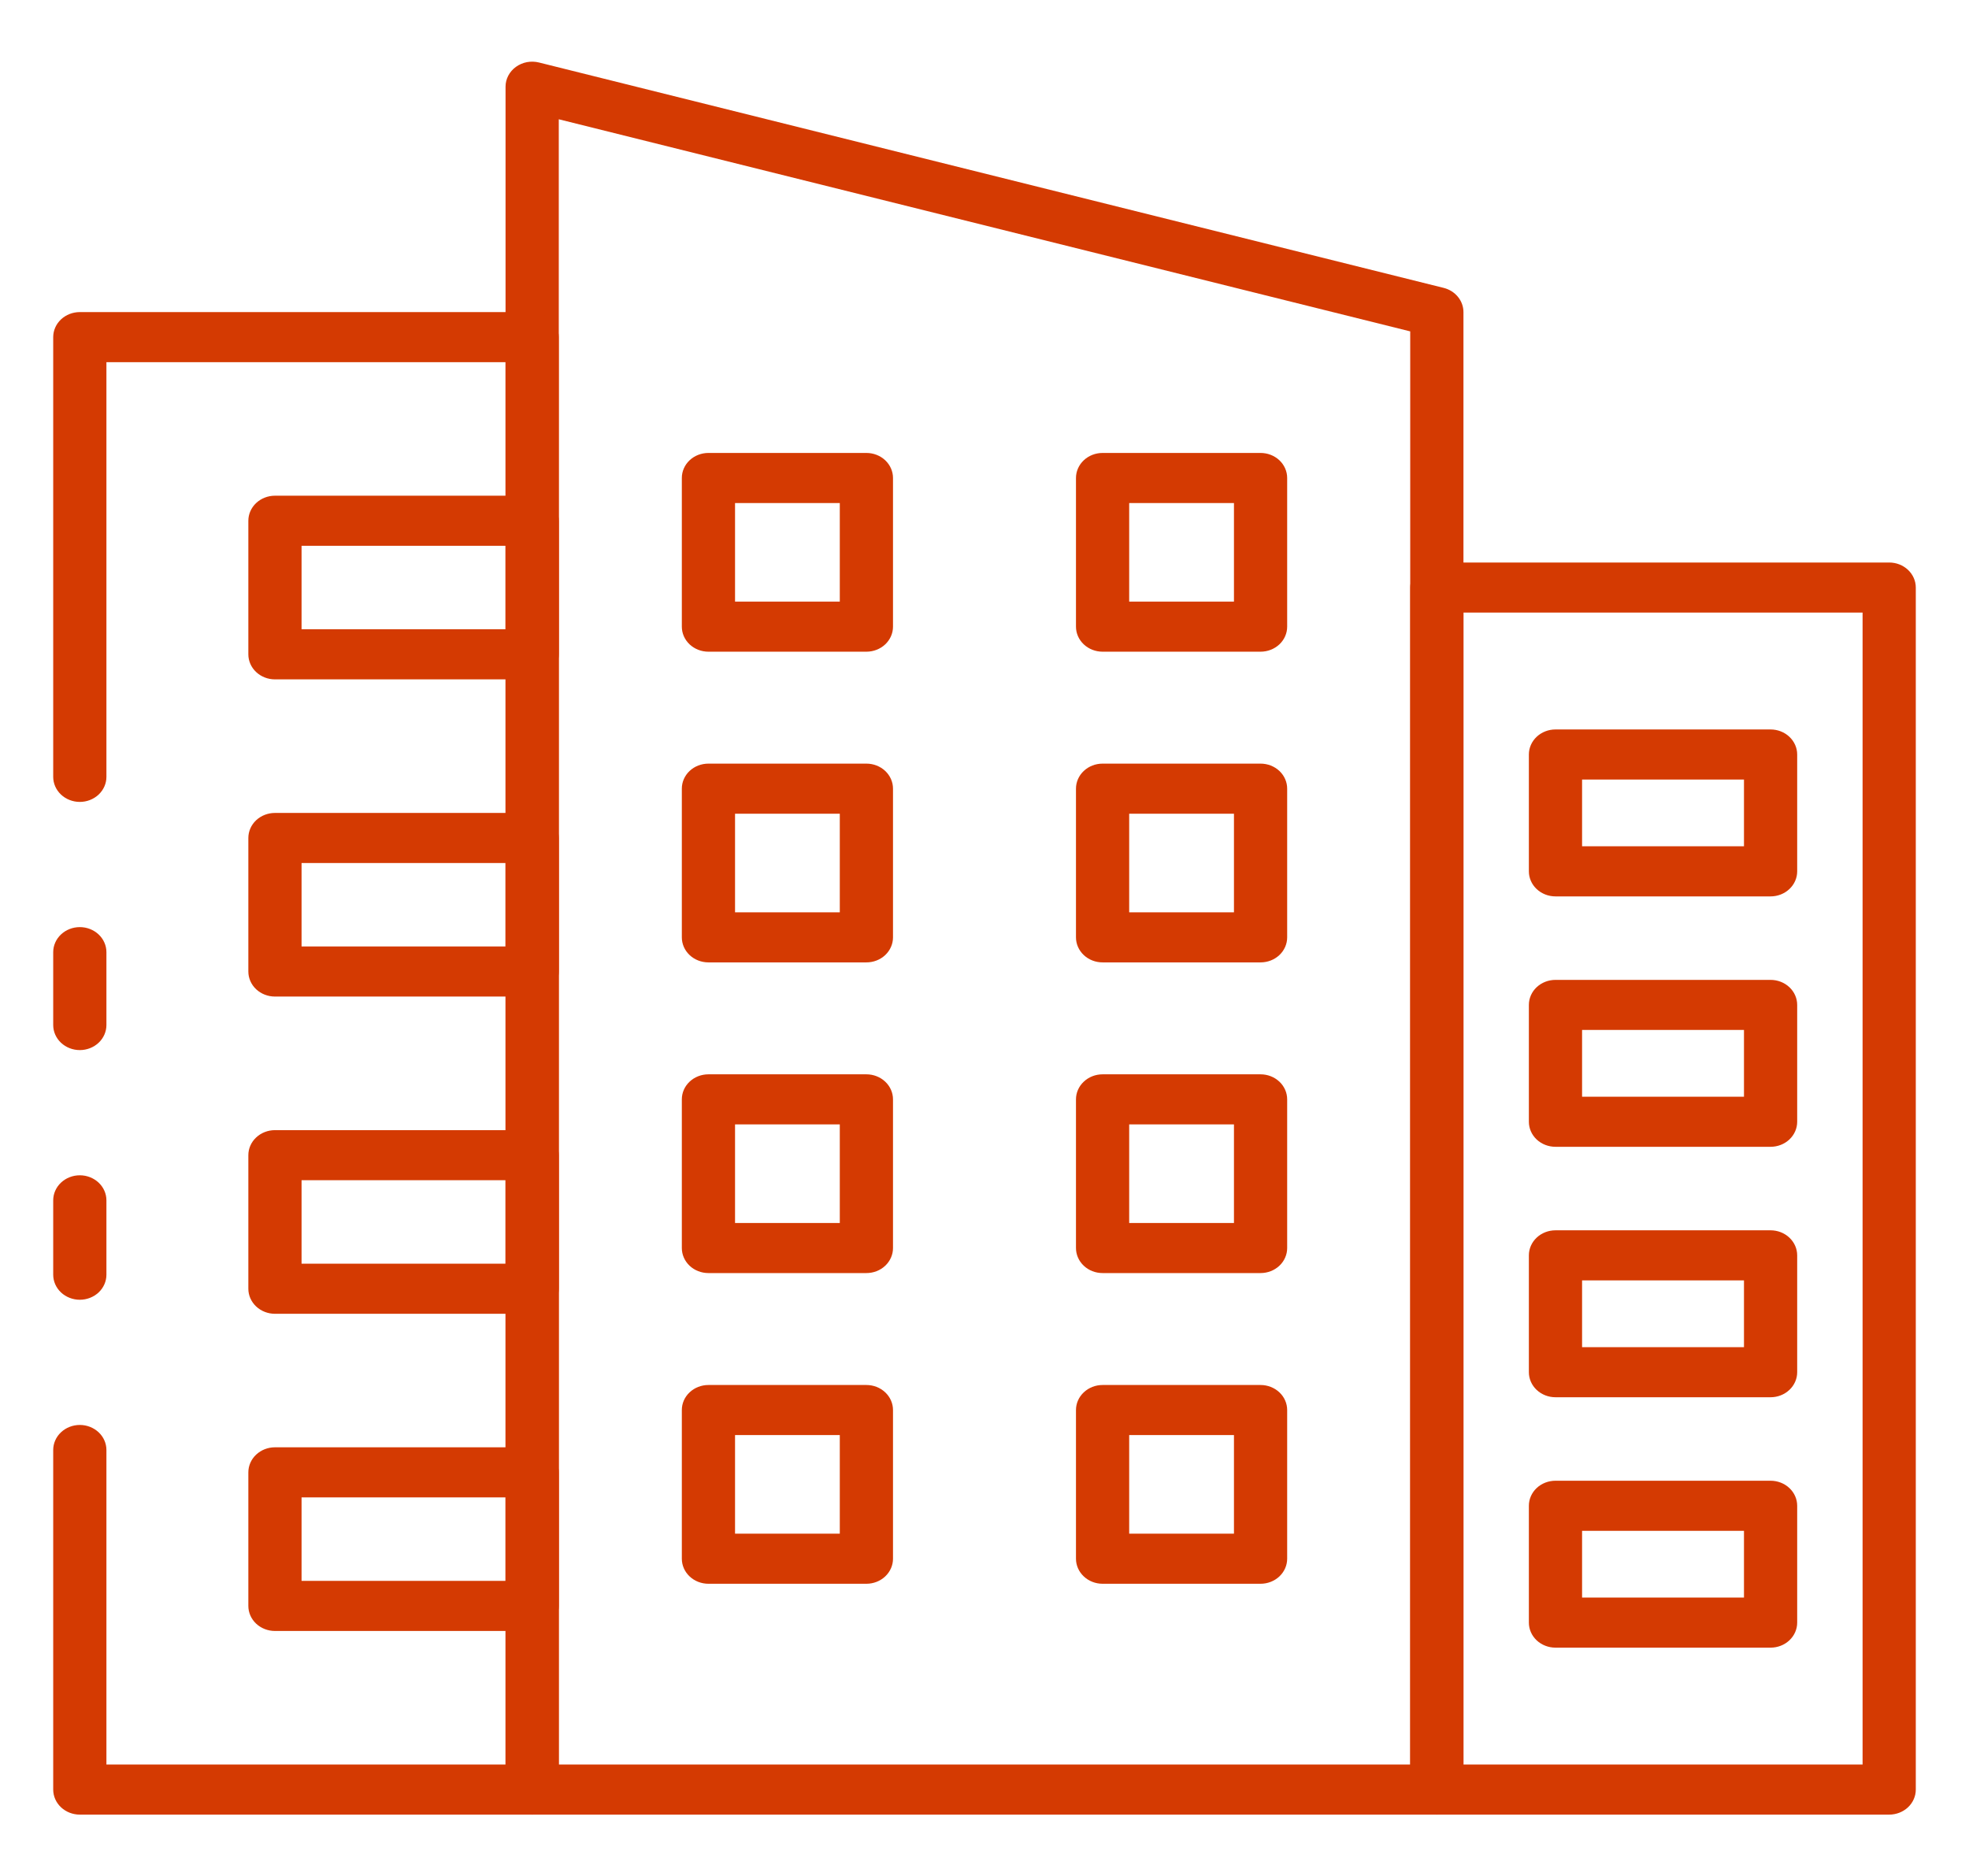 <svg width="85" height="81" viewBox="0 0 85 81" fill="none" xmlns="http://www.w3.org/2000/svg">
<path d="M62.027 78.338H22.973C22.668 78.338 22.376 78.224 22.161 78.022C21.945 77.819 21.824 77.544 21.824 77.257V3.744C21.824 3.578 21.864 3.415 21.942 3.266C22.02 3.117 22.133 2.988 22.272 2.887C22.412 2.786 22.574 2.716 22.746 2.683C22.919 2.651 23.097 2.656 23.267 2.698L62.321 12.428C62.566 12.489 62.783 12.625 62.937 12.814C63.092 13.003 63.176 13.235 63.176 13.473V77.257C63.176 77.544 63.055 77.819 62.839 78.022C62.624 78.224 62.332 78.338 62.027 78.338ZM24.122 76.176H60.878V14.306L24.122 5.149V76.176Z" fill="#D43A02"/>
<path d="M81.555 78.338H62.028C61.723 78.338 61.431 78.224 61.215 78.022C61 77.819 60.879 77.544 60.879 77.257V25.365C60.879 25.078 61 24.804 61.215 24.601C61.431 24.398 61.723 24.284 62.028 24.284H81.555C81.859 24.284 82.151 24.398 82.367 24.601C82.582 24.804 82.703 25.078 82.703 25.365V77.257C82.703 77.544 82.582 77.819 82.367 78.022C82.151 78.224 81.859 78.338 81.555 78.338ZM63.176 76.176H80.406V26.446H63.176V76.176Z" fill="#D43A02"/>
<path d="M3.446 45.333C3.141 45.333 2.849 45.219 2.633 45.016C2.418 44.813 2.297 44.538 2.297 44.251V41.105C2.297 40.819 2.418 40.544 2.633 40.341C2.849 40.138 3.141 40.024 3.446 40.024C3.75 40.024 4.042 40.138 4.258 40.341C4.473 40.544 4.594 40.819 4.594 41.105V44.251C4.594 44.538 4.473 44.813 4.258 45.016C4.042 45.219 3.75 45.333 3.446 45.333Z" fill="#D43A02"/>
<path d="M22.973 78.338H3.446C3.141 78.338 2.849 78.224 2.633 78.021C2.418 77.818 2.297 77.543 2.297 77.256V62.597C2.297 62.31 2.418 62.035 2.633 61.833C2.849 61.63 3.141 61.516 3.446 61.516C3.75 61.516 4.042 61.63 4.258 61.833C4.473 62.035 4.594 62.31 4.594 62.597V76.175H21.824V15.635H4.594V33.538C4.594 33.824 4.473 34.099 4.258 34.302C4.042 34.505 3.75 34.619 3.446 34.619C3.141 34.619 2.849 34.505 2.633 34.302C2.418 34.099 2.297 33.824 2.297 33.538V14.554C2.297 14.267 2.418 13.992 2.633 13.789C2.849 13.587 3.141 13.473 3.446 13.473H22.973C23.277 13.473 23.569 13.587 23.785 13.789C24 13.992 24.121 14.267 24.121 14.554V77.256C24.121 77.543 24 77.818 23.785 78.021C23.569 78.224 23.277 78.338 22.973 78.338Z" fill="#D43A02"/>
<path d="M3.446 56.111C3.141 56.111 2.849 55.997 2.633 55.795C2.418 55.592 2.297 55.317 2.297 55.03V51.819C2.297 51.533 2.418 51.258 2.633 51.055C2.849 50.852 3.141 50.738 3.446 50.738C3.75 50.738 4.042 50.852 4.258 51.055C4.473 51.258 4.594 51.533 4.594 51.819V55.03C4.594 55.317 4.473 55.592 4.258 55.795C4.042 55.997 3.75 56.111 3.446 56.111Z" fill="#D43A02"/>
<path d="M22.973 29.329H11.869C11.565 29.329 11.273 29.215 11.057 29.012C10.842 28.81 10.721 28.535 10.721 28.248V22.482C10.721 22.195 10.842 21.92 11.057 21.717C11.273 21.514 11.565 21.4 11.869 21.4H22.973C23.278 21.4 23.57 21.514 23.786 21.717C24.001 21.92 24.122 22.195 24.122 22.482V28.248C24.122 28.535 24.001 28.81 23.786 29.012C23.57 29.215 23.278 29.329 22.973 29.329ZM13.018 27.167H21.825V23.563H13.018V27.167Z" fill="#D43A02"/>
<path d="M22.973 43.022H11.869C11.565 43.022 11.273 42.908 11.057 42.706C10.842 42.503 10.721 42.228 10.721 41.941V36.176C10.721 35.889 10.842 35.614 11.057 35.411C11.273 35.209 11.565 35.095 11.869 35.095H22.973C23.278 35.095 23.57 35.209 23.786 35.411C24.001 35.614 24.122 35.889 24.122 36.176V41.941C24.122 42.228 24.001 42.503 23.786 42.706C23.57 42.908 23.278 43.022 22.973 43.022ZM13.018 40.86H21.825V37.257H13.018V40.86Z" fill="#D43A02"/>
<path d="M22.973 56.717H11.869C11.565 56.717 11.273 56.603 11.057 56.4C10.842 56.197 10.721 55.922 10.721 55.636V49.87C10.721 49.583 10.842 49.308 11.057 49.106C11.273 48.903 11.565 48.789 11.869 48.789H22.973C23.278 48.789 23.57 48.903 23.786 49.106C24.001 49.308 24.122 49.583 24.122 49.87V55.636C24.122 55.922 24.001 56.197 23.786 56.4C23.57 56.603 23.278 56.717 22.973 56.717ZM13.018 54.554H21.825V50.951H13.018V54.554Z" fill="#D43A02"/>
<path d="M22.973 70.41H11.869C11.565 70.41 11.273 70.296 11.057 70.094C10.842 69.891 10.721 69.616 10.721 69.329V63.562C10.721 63.276 10.842 63.001 11.057 62.798C11.273 62.595 11.565 62.481 11.869 62.481H22.973C23.278 62.481 23.57 62.595 23.786 62.798C24.001 63.001 24.122 63.276 24.122 63.562V69.329C24.122 69.616 24.001 69.891 23.786 70.094C23.57 70.296 23.278 70.41 22.973 70.41ZM13.018 68.248H21.825V64.644H13.018V68.248Z" fill="#D43A02"/>
<path d="M54.417 28.134H47.598C47.293 28.134 47.001 28.02 46.786 27.818C46.57 27.615 46.449 27.34 46.449 27.053V20.635C46.449 20.348 46.57 20.073 46.786 19.87C47.001 19.668 47.293 19.554 47.598 19.554H54.417C54.722 19.554 55.014 19.668 55.23 19.87C55.445 20.073 55.566 20.348 55.566 20.635V27.053C55.566 27.34 55.445 27.615 55.23 27.818C55.014 28.02 54.722 28.134 54.417 28.134ZM48.746 25.972H53.269V21.716H48.746V25.972Z" fill="#D43A02"/>
<path d="M37.402 28.134H30.582C30.278 28.134 29.985 28.02 29.77 27.818C29.555 27.615 29.434 27.34 29.434 27.053V20.635C29.434 20.348 29.555 20.073 29.77 19.87C29.985 19.668 30.278 19.554 30.582 19.554H37.402C37.706 19.554 37.999 19.668 38.214 19.87C38.429 20.073 38.55 20.348 38.55 20.635V27.053C38.55 27.34 38.429 27.615 38.214 27.818C37.999 28.02 37.706 28.134 37.402 28.134ZM31.731 25.972H36.253V21.716H31.731V25.972Z" fill="#D43A02"/>
<path d="M54.417 41.547H47.598C47.293 41.547 47.001 41.434 46.786 41.231C46.57 41.028 46.449 40.753 46.449 40.466V34.047C46.449 33.76 46.57 33.485 46.786 33.282C47.001 33.08 47.293 32.966 47.598 32.966H54.417C54.722 32.966 55.014 33.08 55.23 33.282C55.445 33.485 55.566 33.76 55.566 34.047V40.466C55.566 40.753 55.445 41.028 55.23 41.231C55.014 41.434 54.722 41.547 54.417 41.547ZM48.746 39.385H53.269V35.128H48.746V39.385Z" fill="#D43A02"/>
<path d="M37.402 41.547H30.582C30.278 41.547 29.985 41.434 29.77 41.231C29.555 41.028 29.434 40.753 29.434 40.466V34.047C29.434 33.76 29.555 33.485 29.77 33.282C29.985 33.08 30.278 32.966 30.582 32.966H37.402C37.706 32.966 37.999 33.08 38.214 33.282C38.429 33.485 38.55 33.76 38.55 34.047V40.466C38.55 40.753 38.429 41.028 38.214 41.231C37.999 41.434 37.706 41.547 37.402 41.547ZM31.731 39.385H36.253V35.128H31.731V39.385Z" fill="#D43A02"/>
<path d="M54.417 54.959H47.598C47.293 54.959 47.001 54.846 46.786 54.643C46.57 54.44 46.449 54.165 46.449 53.878V47.46C46.449 47.173 46.57 46.898 46.786 46.696C47.001 46.493 47.293 46.379 47.598 46.379H54.417C54.722 46.379 55.014 46.493 55.23 46.696C55.445 46.898 55.566 47.173 55.566 47.46V53.878C55.566 54.165 55.445 54.44 55.23 54.643C55.014 54.846 54.722 54.959 54.417 54.959ZM48.746 52.797H53.269V48.541H48.746V52.797Z" fill="#D43A02"/>
<path d="M37.402 54.959H30.582C30.278 54.959 29.985 54.846 29.77 54.643C29.555 54.44 29.434 54.165 29.434 53.878V47.46C29.434 47.173 29.555 46.898 29.77 46.696C29.985 46.493 30.278 46.379 30.582 46.379H37.402C37.706 46.379 37.999 46.493 38.214 46.696C38.429 46.898 38.55 47.173 38.55 47.46V53.878C38.55 54.165 38.429 54.44 38.214 54.643C37.999 54.846 37.706 54.959 37.402 54.959ZM31.731 52.797H36.253V48.541H31.731V52.797Z" fill="#D43A02"/>
<path d="M54.417 68.372H47.598C47.293 68.372 47.001 68.258 46.786 68.055C46.57 67.852 46.449 67.577 46.449 67.29V60.872C46.449 60.585 46.57 60.31 46.786 60.108C47.001 59.905 47.293 59.791 47.598 59.791H54.417C54.722 59.791 55.014 59.905 55.23 60.108C55.445 60.31 55.566 60.585 55.566 60.872V67.29C55.566 67.577 55.445 67.852 55.23 68.055C55.014 68.258 54.722 68.372 54.417 68.372ZM48.746 66.209H53.269V61.953H48.746V66.209Z" fill="#D43A02"/>
<path d="M37.402 68.372H30.582C30.278 68.372 29.985 68.258 29.77 68.055C29.555 67.852 29.434 67.577 29.434 67.29V60.872C29.434 60.585 29.555 60.31 29.77 60.108C29.985 59.905 30.278 59.791 30.582 59.791H37.402C37.706 59.791 37.999 59.905 38.214 60.108C38.429 60.31 38.55 60.585 38.55 60.872V67.29C38.55 67.577 38.429 67.852 38.214 68.055C37.999 68.258 37.706 68.372 37.402 68.372ZM31.731 66.209H36.253V61.953H31.731V66.209Z" fill="#D43A02"/>
<path d="M76.434 38.698H67.149C66.844 38.698 66.552 38.584 66.336 38.381C66.121 38.178 66 37.903 66 37.617V32.572C66 32.286 66.121 32.011 66.336 31.808C66.552 31.605 66.844 31.491 67.149 31.491H76.434C76.739 31.491 77.031 31.605 77.246 31.808C77.462 32.011 77.583 32.286 77.583 32.572V37.617C77.583 37.903 77.462 38.178 77.246 38.381C77.031 38.584 76.739 38.698 76.434 38.698ZM68.297 36.535H75.286V33.653H68.297V36.535Z" fill="#D43A02"/>
<path d="M76.434 49.508H67.149C66.844 49.508 66.552 49.394 66.336 49.192C66.121 48.989 66 48.714 66 48.427V43.383C66 43.096 66.121 42.821 66.336 42.618C66.552 42.416 66.844 42.302 67.149 42.302H76.434C76.739 42.302 77.031 42.416 77.246 42.618C77.462 42.821 77.583 43.096 77.583 43.383V48.427C77.583 48.714 77.462 48.989 77.246 49.192C77.031 49.394 76.739 49.508 76.434 49.508ZM68.297 47.346H75.286V44.464H68.297V47.346Z" fill="#D43A02"/>
<path d="M76.434 60.32H67.149C66.844 60.32 66.552 60.206 66.336 60.003C66.121 59.8 66 59.525 66 59.239V54.194C66 53.908 66.121 53.633 66.336 53.43C66.552 53.227 66.844 53.113 67.149 53.113H76.434C76.739 53.113 77.031 53.227 77.246 53.43C77.462 53.633 77.583 53.908 77.583 54.194V59.239C77.583 59.525 77.462 59.8 77.246 60.003C77.031 60.206 76.739 60.32 76.434 60.32ZM68.297 58.158H75.286V55.275H68.297V58.158Z" fill="#D43A02"/>
<path d="M76.434 71.13H67.149C66.844 71.13 66.552 71.016 66.336 70.814C66.121 70.611 66 70.336 66 70.049V65.005C66 64.718 66.121 64.443 66.336 64.24C66.552 64.038 66.844 63.924 67.149 63.924H76.434C76.739 63.924 77.031 64.038 77.246 64.24C77.462 64.443 77.583 64.718 77.583 65.005V70.049C77.583 70.336 77.462 70.611 77.246 70.814C77.031 71.016 76.739 71.13 76.434 71.13ZM68.297 68.968H75.286V66.086H68.297V68.968Z" fill="#D43A02"/>
</svg>
